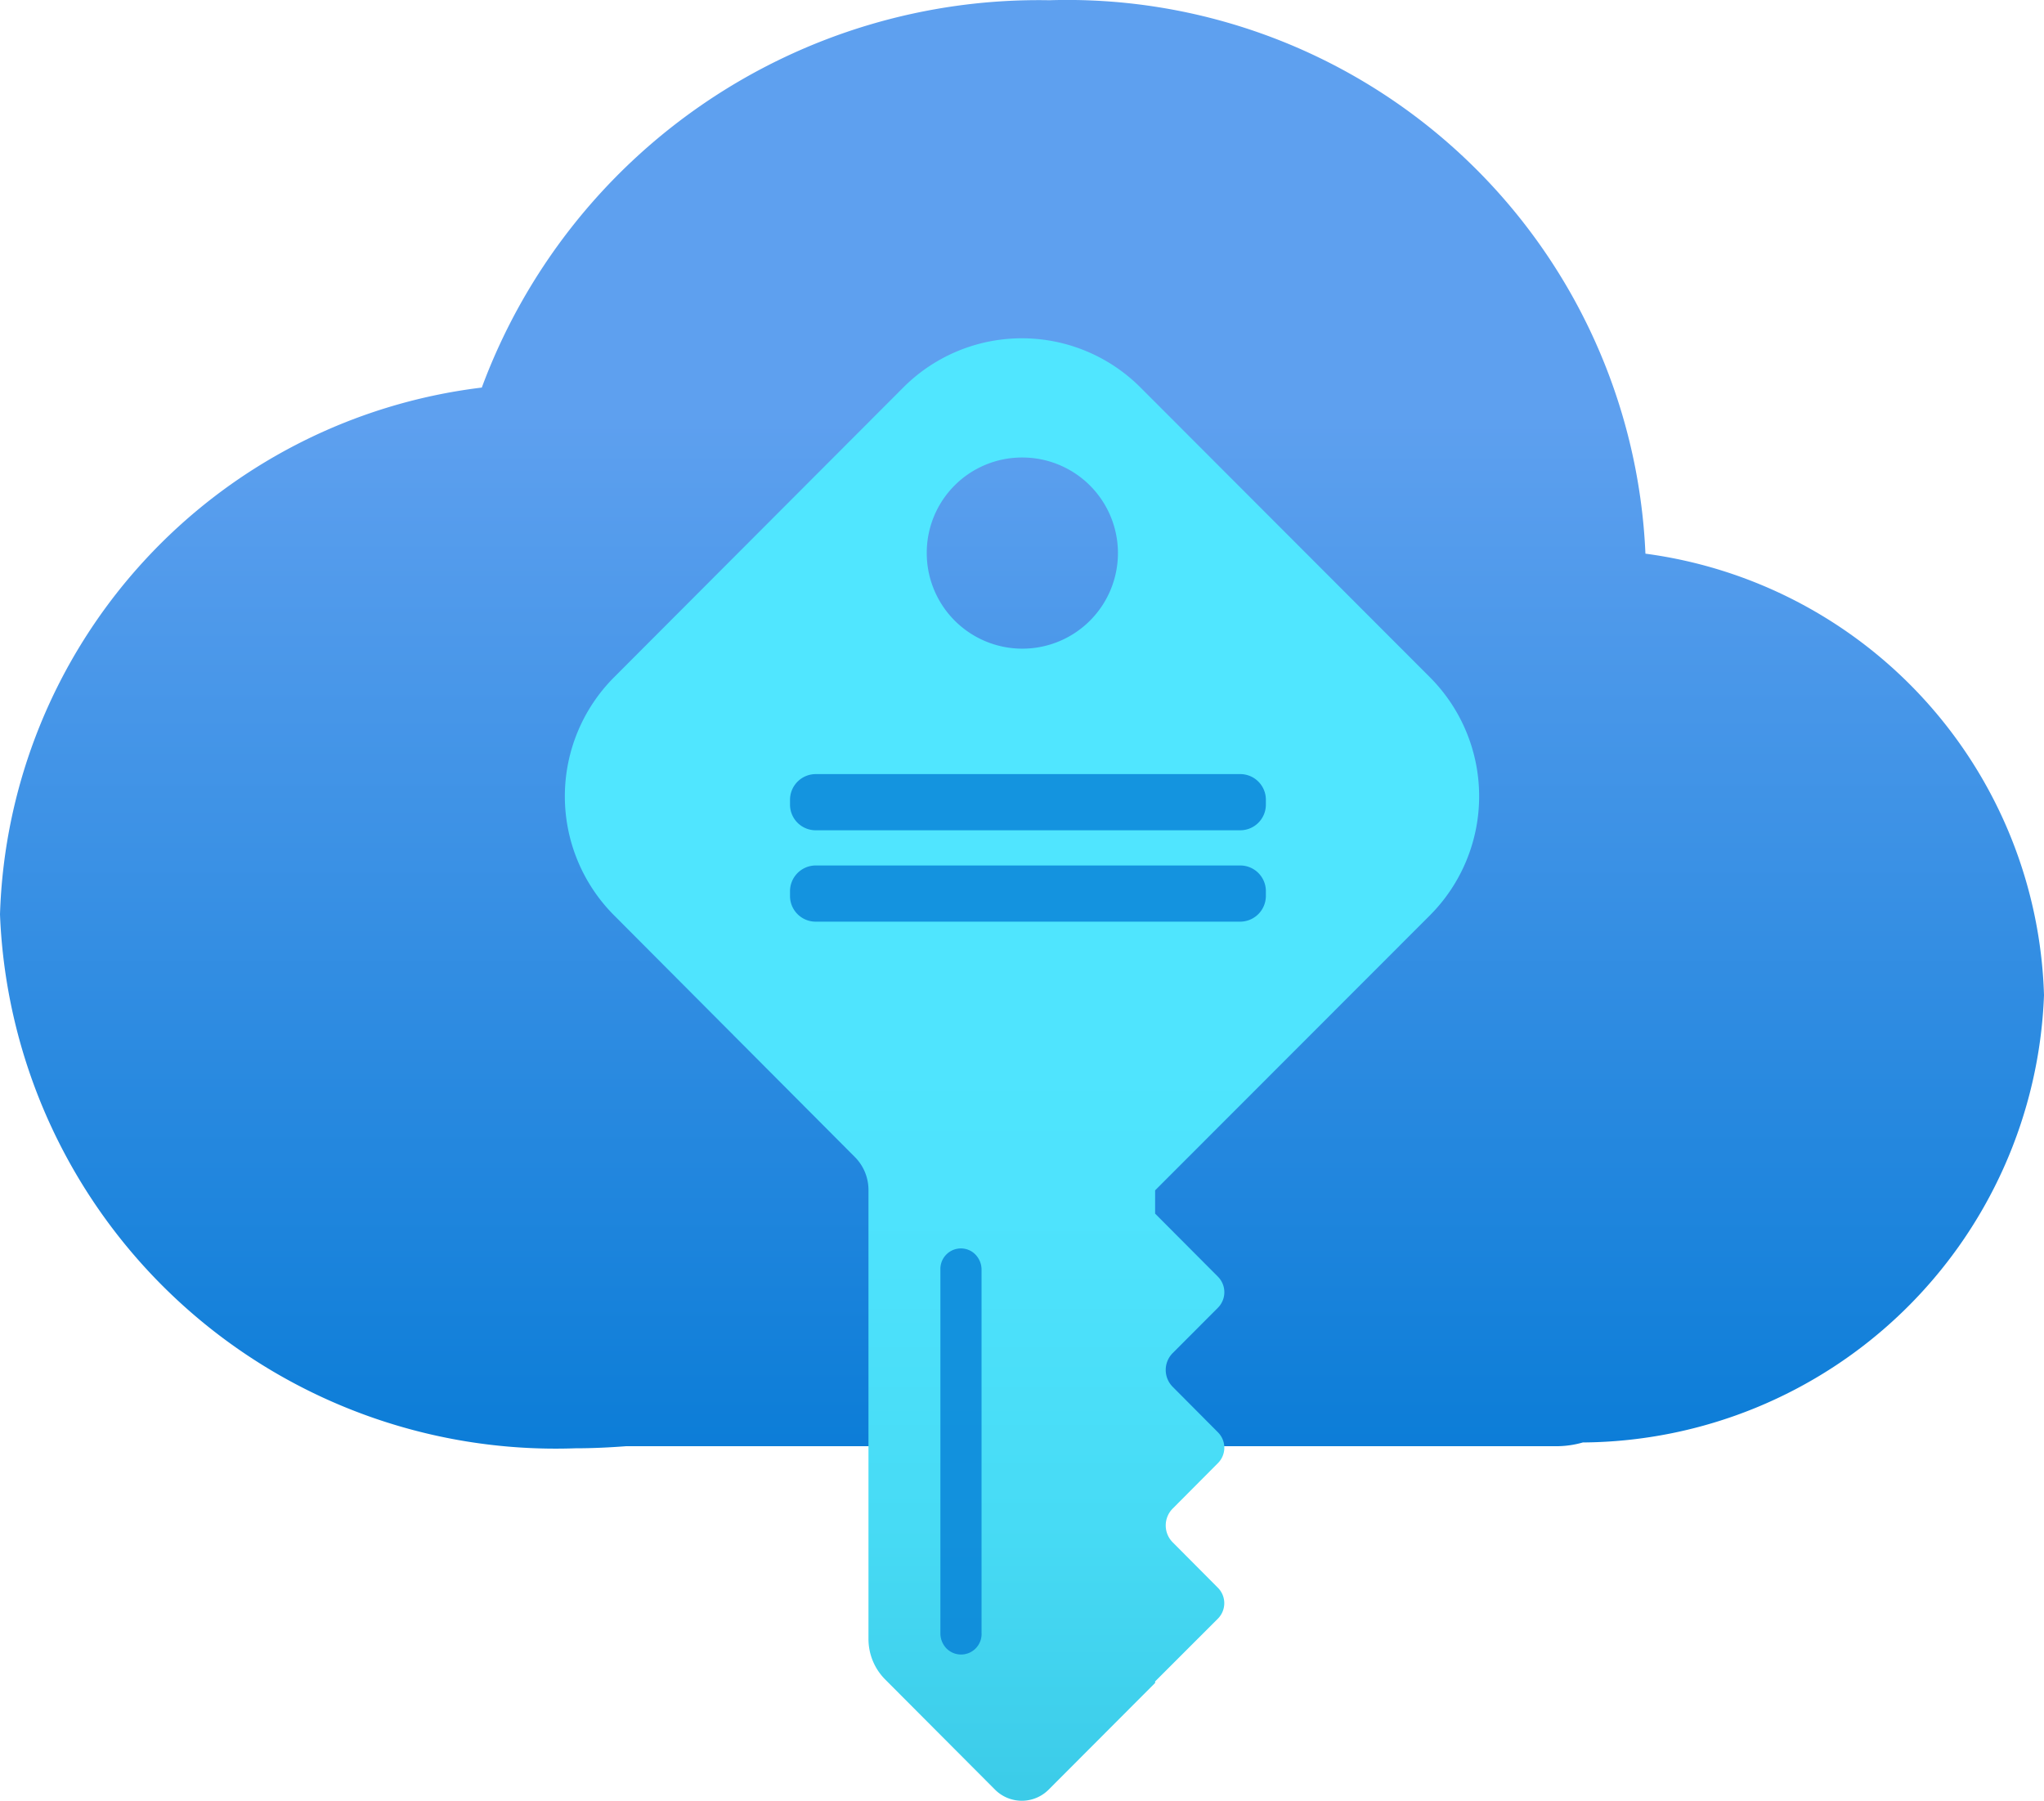 <?xml version="1.0" standalone="no"?>
<svg contentScriptType="text/ecmascript" zoomAndPan="magnify" xmlns:rdf="http://www.w3.org/1999/02/22-rdf-syntax-ns#"
    xmlns:xlink="http://www.w3.org/1999/xlink" xmlns:svg="http://www.w3.org/2000/svg" baseProfile="full"
    contentStyleType="text/css" id="svg3933" sodipodi:docname="00412-icon-service-SSH-Keys.svg" version="1.1" width="17.534"
    xmlns:sodipodi="http://sodipodi.sourceforge.net/DTD/sodipodi-0.dtd" xmlns:dc="http://purl.org/dc/elements/1.1/"
    xmlns:inkscape="http://www.inkscape.org/namespaces/inkscape" xmlns:cc="http://creativecommons.org/ns#"
    preserveAspectRatio="xMidYMid meet" inkscape:version="0.92.3 (2405546, 2018-03-11)" viewBox="0 0 17.534 15.449"
    height="15.449" xmlns="http://www.w3.org/2000/svg">
    <defs id="defs3922">
        <linearGradient x1="9" y1="13.704" x2="9" gradientUnits="userSpaceOnUse" y2="1.277" id="eafc57a1-d419-432d-b0ed-435130422d7a">
            <stop offset="0" stop-color="#0078d4" id="stop3906"/>
            <stop offset="0.817" stop-color="#5ea0ef" id="stop3908"/>
        </linearGradient>
        <linearGradient x1="8.999" y1="16.723" x2="8.999" gradientUnits="userSpaceOnUse" y2="4.174" id="a5a126a8-9900-4198-8d5d-2409233cbc74">
            <stop offset="0" stop-color="#32bedd" id="stop3911"/>
            <stop offset="0.113" stop-color="#3ccce9" id="stop3913"/>
            <stop offset="0.292" stop-color="#47dbf5" id="stop3915"/>
            <stop offset="0.504" stop-color="#4ee3fd" id="stop3917"/>
            <stop offset="0.834" stop-color="#50e6ff" id="stop3919"/>
        </linearGradient>
    </defs>
    <path style="fill:url(#eafc57a1-d419-432d-b0ed-435130422d7a)" d="m 17.534,8.537 a 3.941,3.941 0 0 0 
        -3.419,-3.787 A 4.965,4.965 0 0 0 9.001,0.002 5.094,5.094 0 0 0 4.133,3.325 4.7,4.7 0 0 0 0,7.845 
        4.771,4.771 0 0 0 4.937,12.425 c 0.147,0 0.292,-0.007 0.435,-0.018 h 7.995 a 0.822,0.822 0 0 0 0.211,-0.032 
        3.987,3.987 0 0 0 3.956,-3.838 z"/>
    <path style="fill:url(#a5a126a8-9900-4198-8d5d-2409233cbc74)" d="m 12.267,7.852 a 1.446,1.446 0 0 0 0,-2.041 v 0 
        l -2.483,-2.486 a 1.437,1.437 0 0 0 -2.036,0 v 0 l -2.481,2.486 a 1.446,1.446 0 0 0 0,2.041 l 2.065,2.073 A 
        0.4,0.4 0 0 1 7.45,10.211 v 3.85 a 0.492,0.492 0 0 0 0.144,0.348 l 0.941,0.944 a 0.325,0.325 0 0 0 0.461,0 l 
        0.913,-0.915 v -0.013 l 0.538,-0.538 a 0.188,0.188 0 0 0 0,-0.266 l -0.387,-0.389 a 0.205,0.205 0 0 1 0,-0.29 l 
        0.387,-0.389 a 0.187,0.187 0 0 0 0,-0.266 l -0.387,-0.389 a 0.205,0.205 0 0 1 0,-0.29 l 0.388,-0.389 a 
        0.189,0.189 0 0 0 0,-0.266 l -0.539,-0.541 v -0.2 z m -3.5,-3.927 a 0.82,0.82 0 1 1 -0.817,0.819 0.817,0.817 0 0 
        1 0.817,-0.819 z"/>
    <path style="opacity:0.75;fill:#0078d4" d="m 8.12,14.143 v 0 a 0.176,0.176 0 0 0 0.3,-0.134 v -3.116 a 
        0.186,0.186 0 0 0 -0.081,-0.154 v 0 a 0.176,0.176 0 0 0 -0.272,0.154 v 3.116 a 0.186,0.186 0 0 0 0.053,0.134 z"/>
    <path style="opacity:0.75;fill:#0078d4" d="m 6.997,6.641 h 3.642 a 0.22,0.22 0 0 1 0.22,0.22 v 0.042 a 0.22,0.22 
        0 0 1 -0.22,0.22 H 6.997 a 0.22,0.22 0 0 1 -0.22,-0.22 v -0.041 a 0.221,0.221 0 0 1 0.221,-0.221 z"/>
    <path style="opacity:0.75;fill:#0078d4" d="m 6.997,7.425 h 3.642 a 0.22,0.22 0 0 1 0.22,0.22 v 0.041 a 
        0.221,0.221 0 0 1 -0.221,0.221 H 6.997 a 0.22,0.22 0 0 1 -0.22,-0.22 v -0.041 a 0.221,0.221 0 0 1 0.22,-0.221 z"/>
</svg>